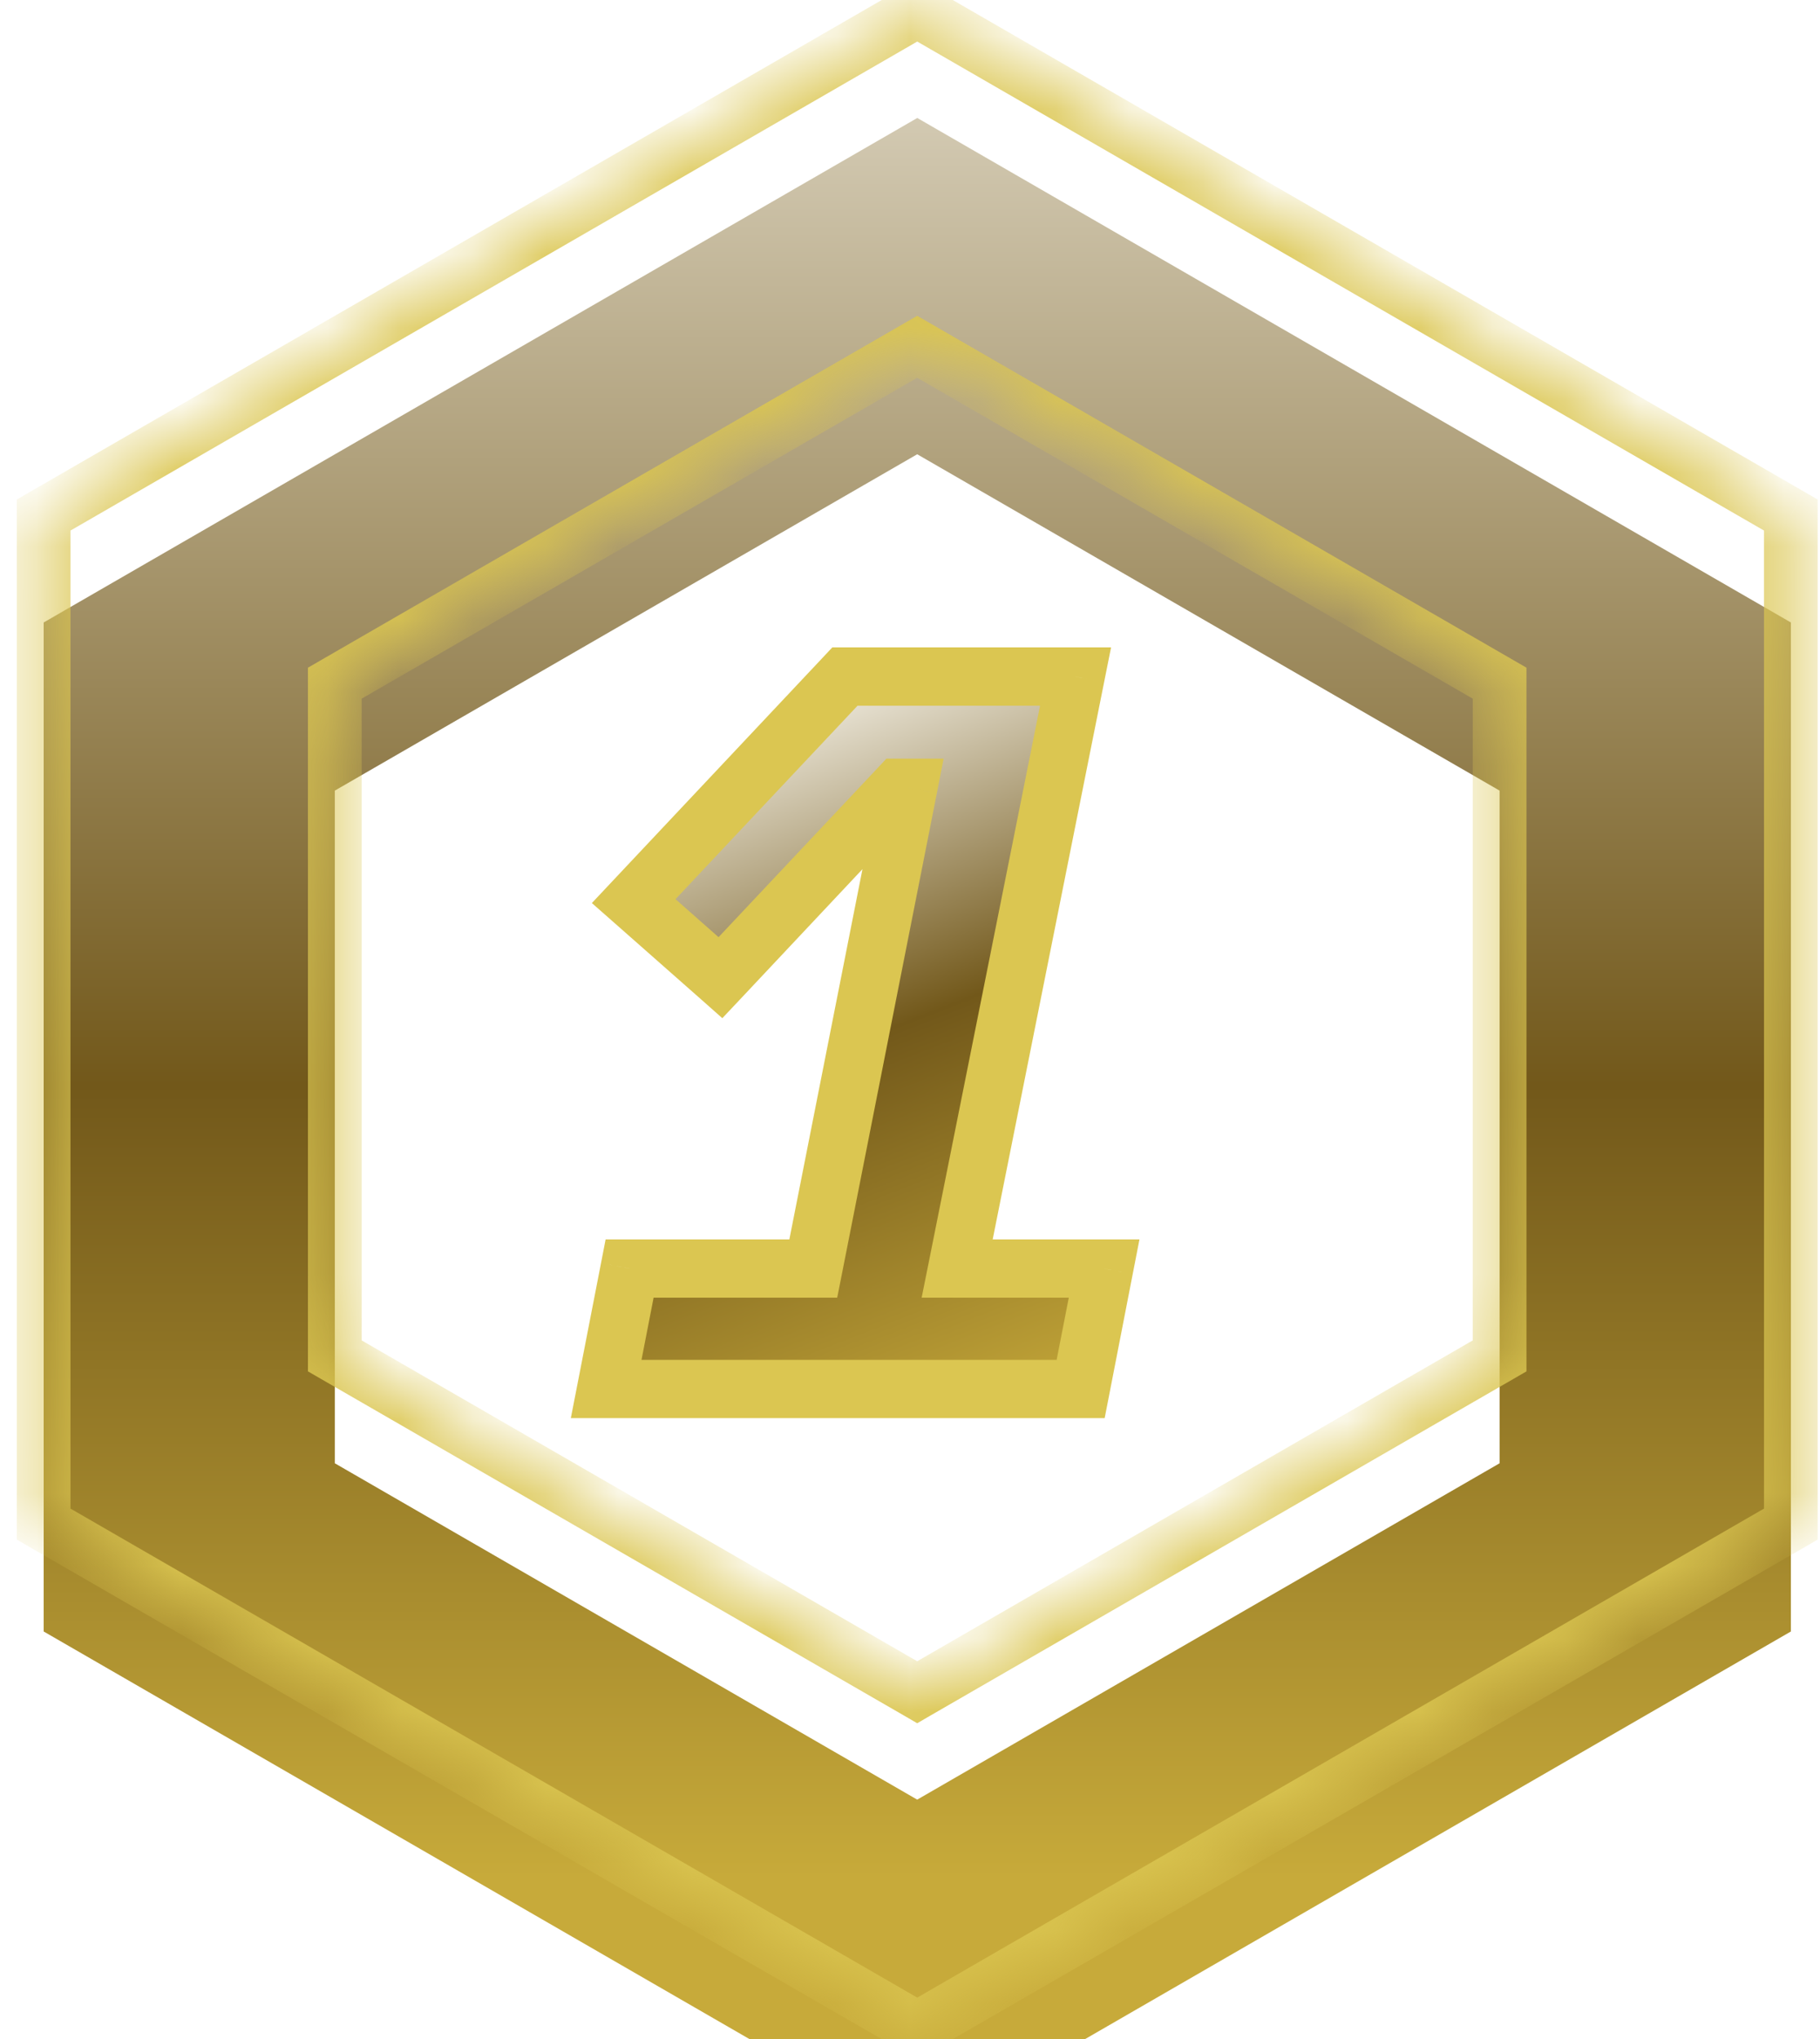 <svg width="25" height="28" viewBox="0 0 25 28" fill="none" xmlns="http://www.w3.org/2000/svg">
<mask id="path-1-inside-1_1671_78339" fill="white">
<path fill-rule="evenodd" clip-rule="evenodd" d="M24.6 7.073L12.6 0.145L0.6 7.073V20.929L12.6 27.857L24.6 20.929V7.073ZM20.599 9.382L12.599 4.763L4.599 9.382V18.619L12.599 23.238L20.599 18.619V9.382Z"/>
</mask>
<g filter="url(#filter0_i_1671_78339)">
<path fill-rule="evenodd" clip-rule="evenodd" d="M24.6 7.073L12.6 0.145L0.6 7.073V20.929L12.6 27.857L24.6 20.929V7.073ZM20.599 9.382L12.599 4.763L4.599 9.382V18.619L12.599 23.238L20.599 18.619V9.382Z" fill="url(#paint0_linear_1671_78339)"/>
</g>
<path d="M12.6 0.145L12.784 -0.175L12.6 -0.281L12.415 -0.175L12.6 0.145ZM24.6 7.073H24.968V6.86L24.784 6.753L24.6 7.073ZM0.6 7.073L0.415 6.753L0.231 6.86V7.073H0.6ZM0.6 20.929H0.231V21.142L0.415 21.249L0.6 20.929ZM12.6 27.857L12.415 28.177L12.6 28.283L12.784 28.177L12.6 27.857ZM24.6 20.929L24.784 21.249L24.968 21.142V20.929H24.6ZM12.599 4.763L12.783 4.443L12.599 4.337L12.415 4.443L12.599 4.763ZM20.599 9.382H20.968V9.169L20.783 9.062L20.599 9.382ZM4.599 9.382L4.415 9.062L4.23 9.169V9.382H4.599ZM4.599 18.619H4.23V18.832L4.415 18.939L4.599 18.619ZM12.599 23.238L12.415 23.557L12.599 23.664L12.783 23.557L12.599 23.238ZM20.599 18.619L20.783 18.939L20.968 18.832V18.619H20.599ZM12.415 0.464L24.415 7.392L24.784 6.753L12.784 -0.175L12.415 0.464ZM0.784 7.392L12.784 0.464L12.415 -0.175L0.415 6.753L0.784 7.392ZM0.968 20.929V7.073H0.231V20.929H0.968ZM12.784 27.538L0.784 20.61L0.415 21.249L12.415 28.177L12.784 27.538ZM24.415 20.61L12.415 27.538L12.784 28.177L24.784 21.249L24.415 20.61ZM24.231 7.073V20.929H24.968V7.073H24.231ZM12.415 5.082L20.415 9.701L20.783 9.062L12.783 4.443L12.415 5.082ZM4.783 9.701L12.783 5.082L12.415 4.443L4.415 9.062L4.783 9.701ZM4.968 18.619V9.382H4.23V18.619H4.968ZM12.783 22.919L4.783 18.3L4.415 18.939L12.415 23.557L12.783 22.919ZM20.415 18.3L12.415 22.919L12.783 23.557L20.783 18.939L20.415 18.3ZM20.23 9.382V18.619H20.968V9.382H20.23Z" fill="#DBC651" mask="url(#path-1-inside-1_1671_78339)"/>
<path d="M8.326 19.074L8.649 17.42H11.172L12.475 10.818H12.349L9.896 13.425L8.705 12.374L11.606 9.29H14.774L13.148 17.42H15.166L14.844 19.074H8.326Z" fill="url(#paint1_linear_1671_78339)"/>
<path d="M8.326 19.074L7.934 18.998L7.841 19.474H8.326V19.074ZM8.649 17.42V17.02H8.319L8.256 17.344L8.649 17.42ZM11.172 17.42V17.82H11.5L11.564 17.498L11.172 17.42ZM12.475 10.818L12.868 10.896L12.962 10.418H12.475V10.818ZM12.349 10.818V10.418H12.176L12.058 10.544L12.349 10.818ZM9.896 13.425L9.632 13.725L9.922 13.982L10.188 13.7L9.896 13.425ZM8.705 12.374L8.413 12.1L8.13 12.401L8.44 12.674L8.705 12.374ZM11.606 9.29V8.89H11.433L11.315 9.016L11.606 9.29ZM14.774 9.29L15.166 9.369L15.262 8.89H14.774V9.29ZM13.148 17.42L12.756 17.342L12.66 17.82H13.148V17.42ZM15.166 17.42L15.559 17.497L15.652 17.02H15.166V17.42ZM14.844 19.074V19.474H15.174L15.237 19.151L14.844 19.074ZM8.719 19.151L9.041 17.497L8.256 17.344L7.934 18.998L8.719 19.151ZM8.649 17.82H11.172V17.02H8.649V17.82ZM11.564 17.498L12.868 10.896L12.083 10.741L10.779 17.343L11.564 17.498ZM12.475 10.418H12.349V11.218H12.475V10.418ZM12.058 10.544L9.605 13.151L10.188 13.7L12.64 11.092L12.058 10.544ZM10.161 13.126L8.969 12.074L8.44 12.674L9.632 13.725L10.161 13.126ZM8.996 12.648L11.898 9.565L11.315 9.016L8.413 12.1L8.996 12.648ZM11.606 9.691H14.774V8.89H11.606V9.691ZM14.382 9.212L12.756 17.342L13.54 17.499L15.166 9.369L14.382 9.212ZM13.148 17.82H15.166V17.02H13.148V17.82ZM14.774 17.344L14.451 18.998L15.237 19.151L15.559 17.497L14.774 17.344ZM14.844 18.674H8.326V19.474H14.844V18.674Z" fill="#DBC651"/>
<defs>
<filter id="filter0_i_1671_78339" x="0.6" y="0.145" width="24" height="29.188" filterUnits="userSpaceOnUse" color-interpolation-filters="sRGB">
<feFlood flood-opacity="0" result="BackgroundImageFix"/>
<feBlend mode="normal" in="SourceGraphic" in2="BackgroundImageFix" result="shape"/>
<feColorMatrix in="SourceAlpha" type="matrix" values="0 0 0 0 0 0 0 0 0 0 0 0 0 0 0 0 0 0 127 0" result="hardAlpha"/>
<feOffset dy="1.475"/>
<feGaussianBlur stdDeviation="0.738"/>
<feComposite in2="hardAlpha" operator="arithmetic" k2="-1" k3="1"/>
<feColorMatrix type="matrix" values="0 0 0 0 1 0 0 0 0 0.918 0 0 0 0 0.608 0 0 0 1 0"/>
<feBlend mode="normal" in2="shape" result="effect1_innerShadow_1671_78339"/>
</filter>
<linearGradient id="paint0_linear_1671_78339" x1="12.531" y1="-9.863" x2="12.531" y2="28.82" gradientUnits="userSpaceOnUse">
<stop offset="0.114" stop-color="#FBF9F2"/>
<stop offset="0.602" stop-color="#72581A"/>
<stop offset="0.883" stop-color="#C7AA3A"/>
</linearGradient>
<linearGradient id="paint1_linear_1671_78339" x1="7.315" y1="2.19" x2="14.137" y2="19.685" gradientUnits="userSpaceOnUse">
<stop offset="0.413" stop-color="#FBF9F2"/>
<stop offset="0.687" stop-color="#72581A"/>
<stop offset="1" stop-color="#C7AA3A"/>
</linearGradient>
</defs>
</svg>
